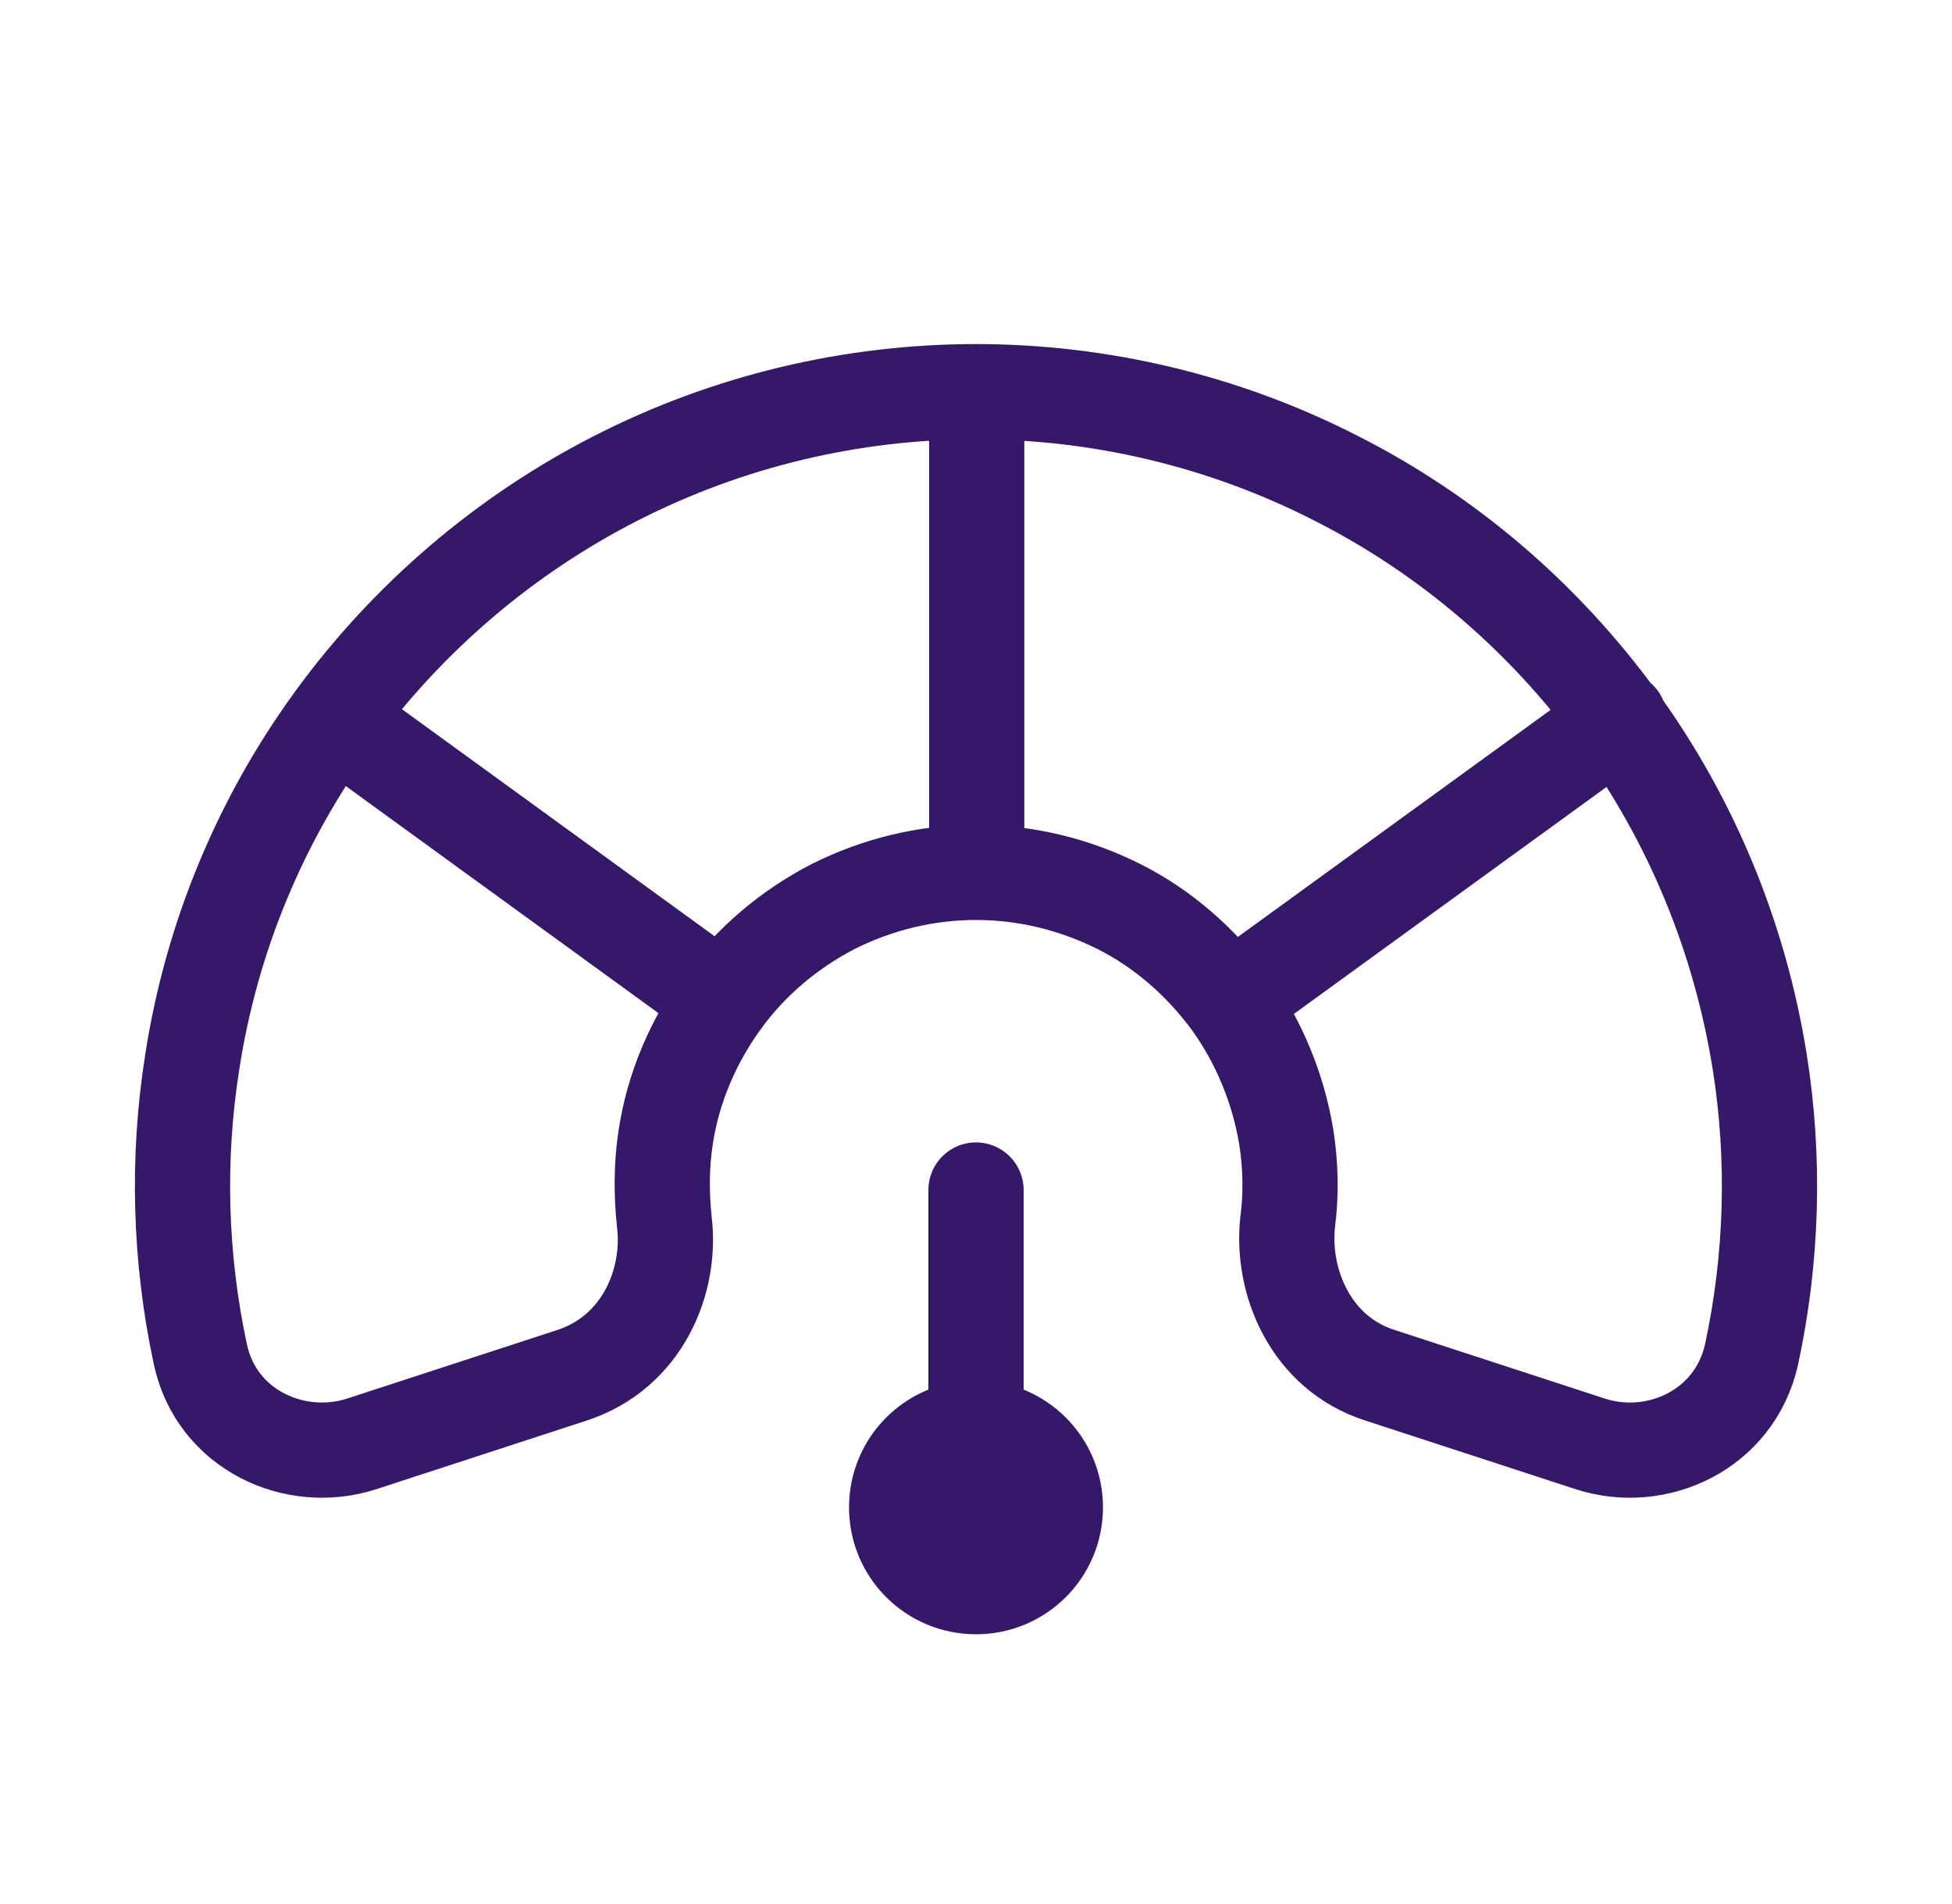 <svg xmlns="http://www.w3.org/2000/svg" fill="none" viewBox="0 0 41 40" height="40" width="41">
<path stroke-linecap="round" stroke-miterlimit="10" stroke-width="2" stroke="#36186B" d="M20.515 8.228C17.878 8.228 15.287 8.848 12.945 10.043C10.602 11.237 8.57 12.975 7.018 15.1M20.515 8.228H20.484C23.122 8.228 25.713 8.848 28.055 10.043C30.413 11.237 32.43 12.975 33.981 15.1C35.533 17.241 36.541 19.692 36.96 22.299C37.286 24.346 37.224 26.441 36.789 28.458C36.433 30.04 34.804 30.785 33.407 30.335L28.986 28.892C27.528 28.427 26.907 26.922 27.047 25.665C27.124 25.076 27.109 24.471 27.016 23.881C26.845 22.857 26.442 21.88 25.837 21.042C25.216 20.204 24.425 19.506 23.494 19.041C22.563 18.575 21.539 18.327 20.5 18.327C19.46 18.327 18.437 18.575 17.506 19.041C16.575 19.522 15.768 20.204 15.163 21.042C14.558 21.88 14.139 22.857 13.984 23.881C13.891 24.471 13.891 25.076 13.953 25.665C14.108 26.922 13.488 28.411 12.014 28.892L7.592 30.335C6.196 30.785 4.552 30.04 4.21 28.458C3.776 26.441 3.714 24.346 4.04 22.299C4.443 19.692 5.467 17.226 7.018 15.1M20.515 8.228L20.515 18.312M7.018 15.1L15.178 21.027M25.852 21.027L34.013 15.101M20.5 31.667V25M20.5 30C19.577 30 18.833 30.744 18.833 31.667C18.833 32.589 19.577 33.333 20.5 33.333C21.422 33.333 22.167 32.589 22.167 31.667C22.167 30.744 21.422 30 20.5 30Z"></path>
</svg>
